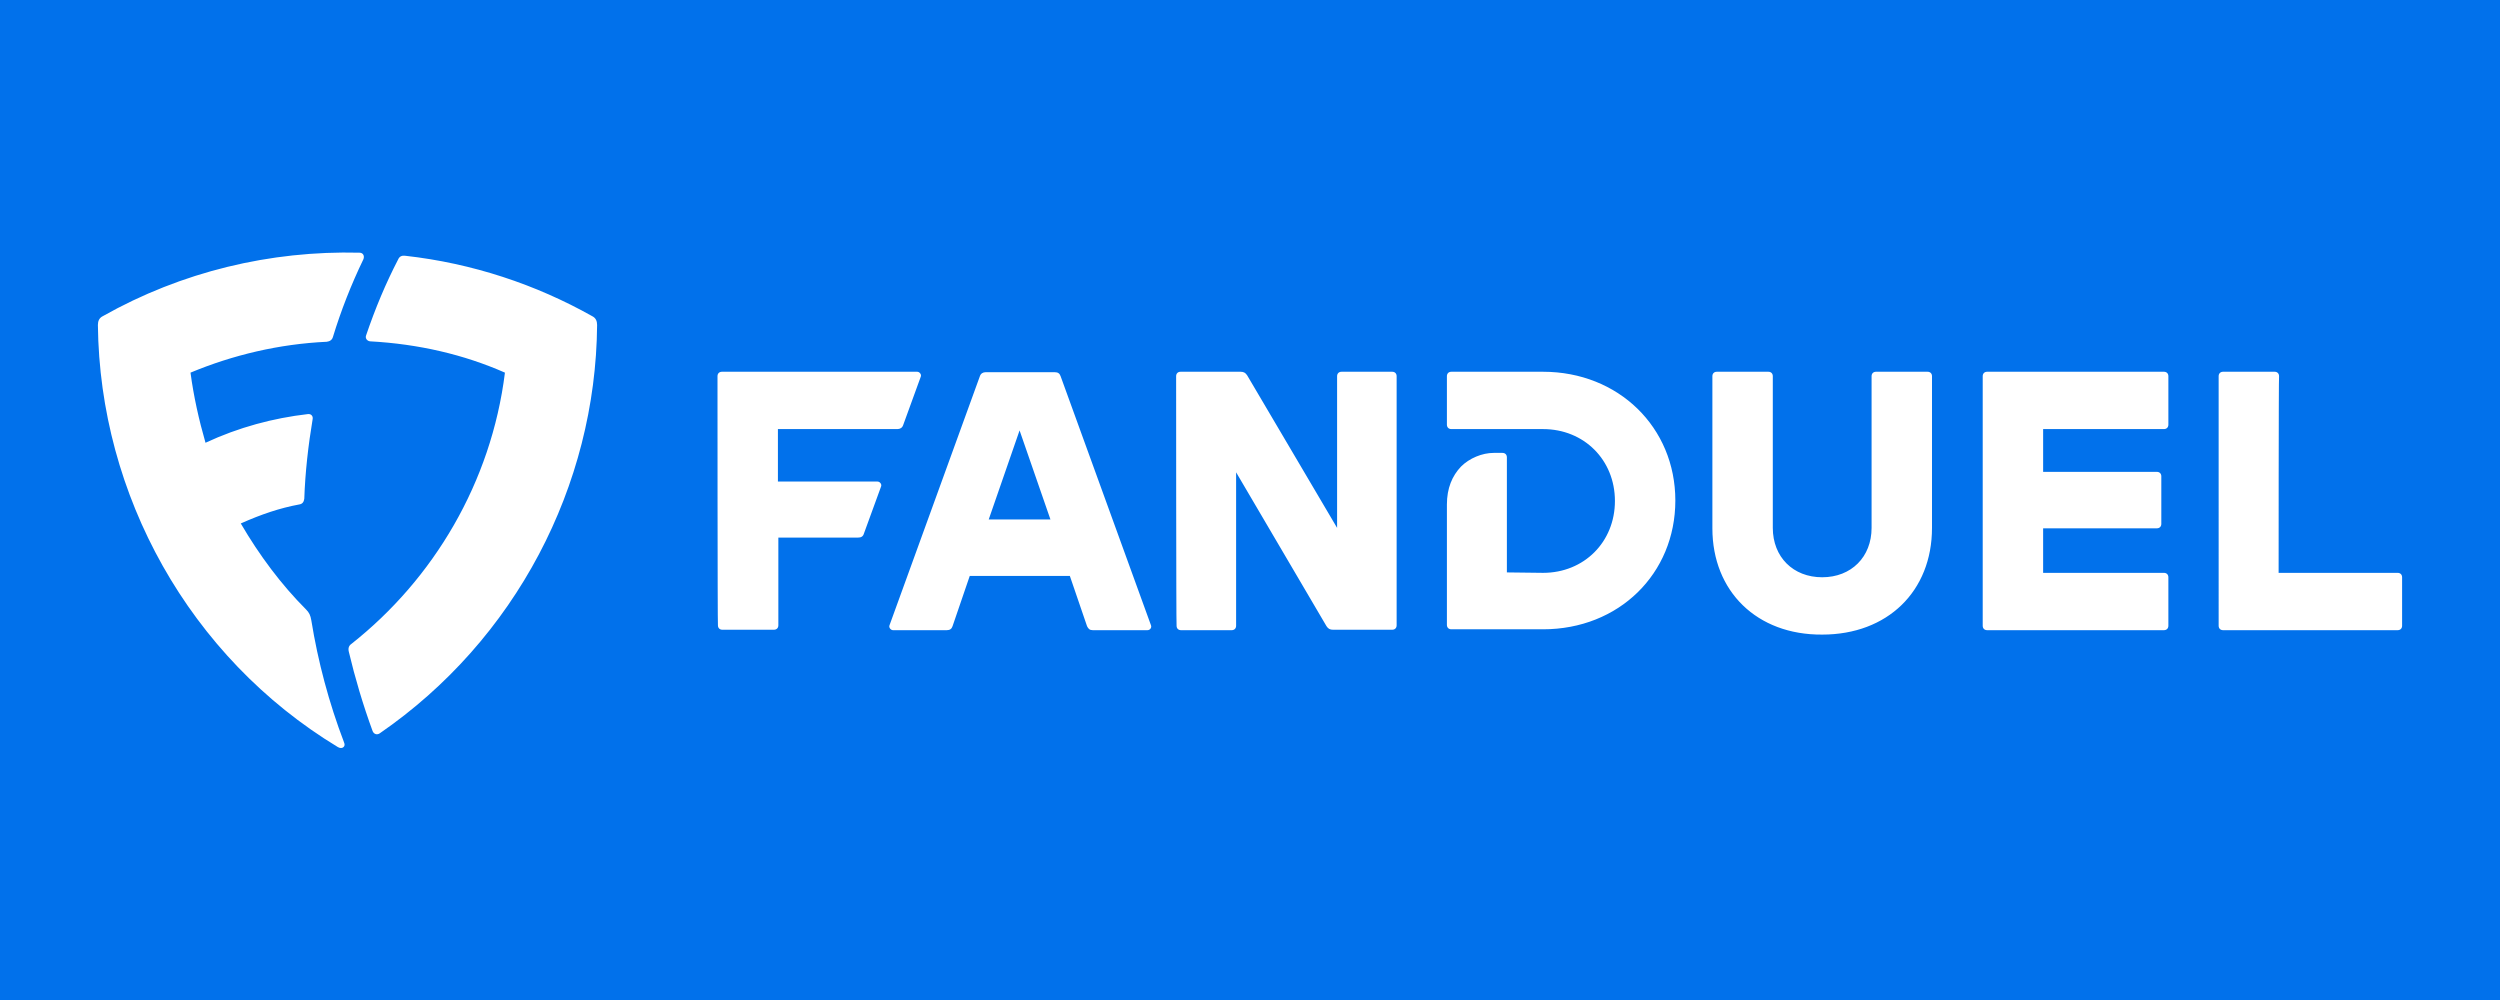 <?xml version="1.0" encoding="utf-8"?>
<!-- Generator: Adobe Illustrator 24.0.1, SVG Export Plug-In . SVG Version: 6.00 Build 0)  -->
<svg version="1.1" xmlns="http://www.w3.org/2000/svg" xmlns:xlink="http://www.w3.org/1999/xlink" x="0px" y="0px"
	 viewBox="0 0 566.9 226.8" style="enable-background:new 0 0 566.9 226.8;" xml:space="preserve">
<style type="text/css">
	.st0{fill:#0171EB;}
	.st1{fill:#FFFFFF;}
</style>
<g id="Layer_2">
	<rect class="st0" width="566.9" height="226.8"/>
</g>
<g id="Layer_1">
	<path class="st1" d="M46.6,100.4c7.5-3.5,15.4-5.6,23.2-6.5c0.8-0.1,1.2,0.5,1.1,1.1c-1,6-1.7,12.1-1.9,18.1
		c-0.1,0.7-0.4,1.2-1.2,1.3c-4.3,0.8-8.5,2.2-13.2,4.3c4.2,7.2,9.2,13.9,14.8,19.5c0.7,0.7,1,1.3,1.2,2.5c1.5,9.3,4,18.7,7.4,27.6
		c0.2,0.5,0.2,0.8-0.1,1.1c-0.3,0.3-0.8,0.3-1.3,0c-33.7-20.4-54-57.2-54.4-95.7c0-0.9,0.3-1.6,1.1-2c17.9-10.1,38-14.9,58.2-14.4
		c0.9,0,1.2,0.8,0.9,1.5c-2.8,5.8-5.1,11.7-6.9,17.6c-0.2,0.7-0.7,1-1.4,1.1c-10.8,0.5-21.3,3-30.9,7
		C43.9,89.8,45.1,95.2,46.6,100.4L46.6,100.4z M83.9,77.4c-0.7-0.1-1.1-0.7-0.9-1.3c2.1-6.2,4.5-11.9,7.3-17.3
		c0.3-0.7,0.9-0.9,1.6-0.8c15.2,1.7,29.6,6.5,42.4,13.7c0.8,0.4,1.1,1.1,1.1,2c-0.3,36.5-18.5,71.4-49.3,92.6
		c-0.6,0.4-1.3,0.2-1.6-0.5c-2.2-6-4-12.1-5.4-18c-0.2-0.8,0-1.4,0.6-1.8c18.6-14.7,31.7-36.6,34.8-61.5
		C105.2,80.4,94.9,78,83.9,77.4L83.9,77.4z M162.7,85.3c0-0.6,0.4-1,1-1H208c0.5,0,1,0.6,0.8,1.1l-4,11c-0.2,0.6-0.7,0.9-1.3,0.9
		h-27.1v11.9h22.6c0.5,0,1,0.6,0.8,1.1l-3.9,10.7c-0.2,0.7-0.7,0.9-1.3,0.9h-18.1v19.9c0,0.6-0.4,1-1,1h-11.7c-0.6,0-1-0.4-1-1
		C162.7,141.8,162.7,85.3,162.7,85.3z M222.2,85.3c0.2-0.6,0.7-0.9,1.3-0.9h15.7c0.7,0,1.1,0.3,1.3,0.9l20.5,56.5
		c0.2,0.5-0.2,1.1-0.8,1.1h-12.4c-0.7,0-1-0.3-1.3-0.9l-3.9-11.4h-22.7l-3.9,11.4c-0.2,0.6-0.6,0.9-1.3,0.9h-12.2
		c-0.5,0-1-0.6-0.8-1.1L222.2,85.3L222.2,85.3z M238.2,117.8l-7-20.2l-7,20.2H238.2L238.2,117.8z M266.7,85.3c0-0.6,0.4-1,1-1h13.6
		c0.7,0,1.1,0.2,1.5,0.8l20.4,34.6V85.3c0-0.6,0.4-1,1-1h11.5c0.6,0,1,0.4,1,1v56.5c0,0.6-0.4,1-1,1h-13.4c-0.7,0-1.1-0.2-1.5-0.8
		l-20.5-34.9v34.8c0,0.6-0.4,1-1,1h-11.5c-0.6,0-1-0.4-1-1C266.7,141.9,266.7,85.3,266.7,85.3z M349.9,129.9c9.3,0,16.3-7,16.3-16.3
		s-7-16.3-16.3-16.3h-20.8c-0.6,0-1-0.4-1-1v-11c0-0.6,0.4-1,1-1h20.8c17.1,0,30,12.6,30,29.2s-12.8,29.2-30,29.2h-20.8
		c-0.6,0-1-0.4-1-1v-27.3c0-3.7,1.2-6.5,3.2-8.6c1.9-1.9,4.8-3.1,7.4-3.1h2c0.6,0,1,0.4,1,1v26.1L349.9,129.9L349.9,129.9z
		 M388.3,119.8V85.3c0-0.6,0.4-1,1-1H401c0.6,0,1,0.4,1,1v34.4c0,6.6,4.6,11.2,11.2,11.2c6.6,0,11.2-4.6,11.2-11.2V85.3
		c0-0.6,0.4-1,1-1h11.7c0.6,0,1,0.4,1,1v34.4c0,14.4-10.1,24.2-24.9,24.2C398.4,144,388.3,134.1,388.3,119.8z M489.1,107
		c0.6,0,1,0.4,1,1v10.8c0,0.6-0.4,1-1,1h-25.8v10.1h27.4c0.6,0,1,0.4,1,1v11c0,0.6-0.4,1-1,1h-40.1c-0.6,0-1-0.4-1-1V85.3
		c0-0.6,0.4-1,1-1h40.1c0.6,0,1,0.4,1,1v11c0,0.6-0.4,1-1,1h-27.4v9.7H489.1z M516.7,129.9h27c0.6,0,1,0.4,1,1v11c0,0.6-0.4,1-1,1
		h-39.6c-0.6,0-1-0.4-1-1V85.3c0-0.6,0.4-1,1-1h11.7c0.6,0,1,0.4,1,1C516.7,85.3,516.7,129.9,516.7,129.9z"/>
</g>
</svg>
